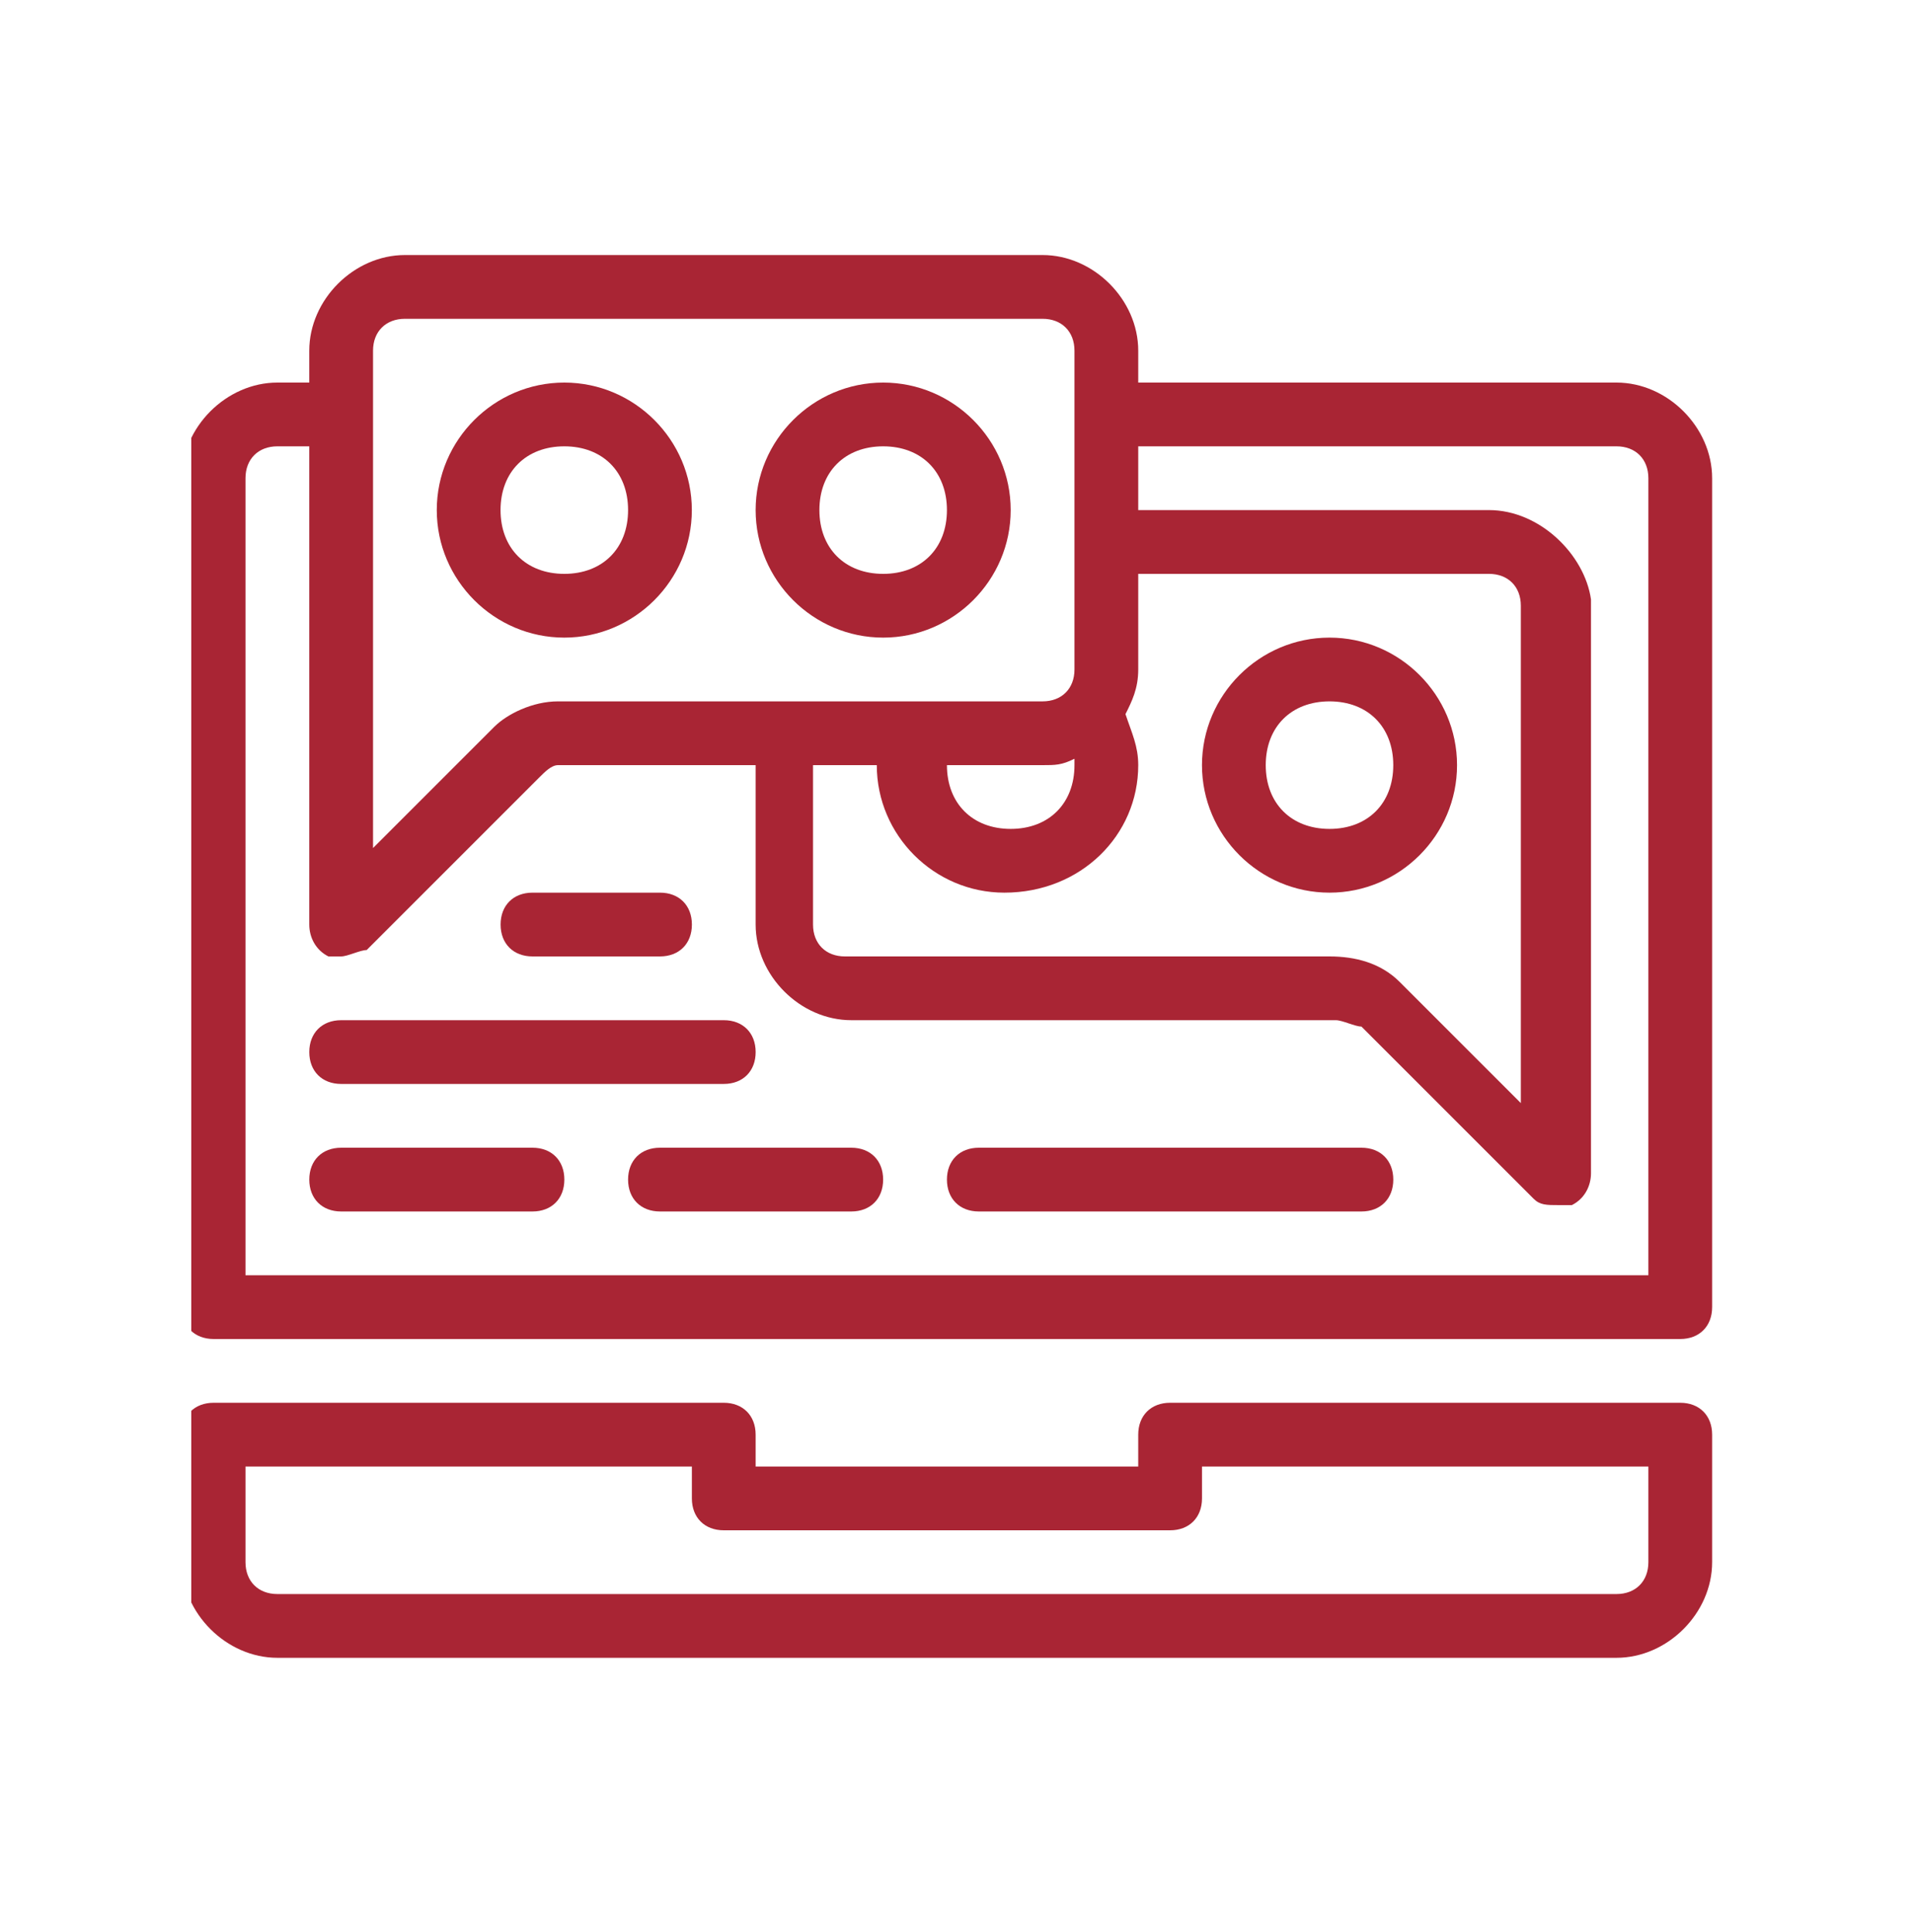 <svg width="100" height="101" viewBox="0 0 100 101" fill="none" xmlns="http://www.w3.org/2000/svg">
<g clip-path="url(#clip0_1084_5483)">
<g clip-path="url(#clip1_1084_5483)">
<path d="M84.5 86.666H14.5C11.833 86.666 9.5 84.333 9.5 81.666V75C9.5 74 10.167 73.333 11.167 73.333H37.833C38.833 73.333 39.5 74 39.5 75V76.666H59.5V75C59.5 74 60.167 73.333 61.167 73.333H87.833C88.833 73.333 89.5 74 89.5 75V81.666C89.5 84.333 87.167 86.666 84.5 86.666ZM12.833 76.666V81.666C12.833 82.666 13.5 83.333 14.5 83.333H84.5C85.5 83.333 86.167 82.666 86.167 81.666V76.666H62.833V78.333C62.833 79.333 62.167 80 61.167 80H37.833C36.833 80 36.167 79.333 36.167 78.333V76.666H12.833Z" fill="#A92534"/>
<path d="M46.167 33.333C42.5 33.333 39.5 30.333 39.5 26.666C39.5 23 42.5 20 46.167 20C49.833 20 52.833 23 52.833 26.666C52.833 30.333 49.833 33.333 46.167 33.333ZM46.167 23.333C44.167 23.333 42.833 24.666 42.833 26.666C42.833 28.666 44.167 30 46.167 30C48.167 30 49.5 28.666 49.5 26.666C49.5 24.666 48.167 23.333 46.167 23.333Z" fill="#A92534"/>
<path d="M69.499 46.666C65.832 46.666 62.832 43.666 62.832 40C62.832 36.333 65.832 33.333 69.499 33.333C73.165 33.333 76.165 36.333 76.165 40C76.165 43.666 73.165 46.666 69.499 46.666ZM69.499 36.666C67.499 36.666 66.165 38 66.165 40C66.165 42 67.499 43.333 69.499 43.333C71.499 43.333 72.832 42 72.832 40C72.832 38 71.499 36.666 69.499 36.666Z" fill="#A92534"/>
<path d="M84.5 20H59.5V18.333C59.5 15.666 57.167 13.333 54.5 13.333H21.167C18.5 13.333 16.167 15.666 16.167 18.333V20H14.5C11.833 20 9.5 22.333 9.5 25V68.333C9.5 69.333 10.167 70 11.167 70H87.833C88.833 70 89.5 69.333 89.5 68.333V25C89.5 22.333 87.167 20 84.5 20ZM59.5 40C59.5 39 59.167 38.333 58.833 37.333C59.167 36.666 59.5 36 59.5 35V30H77.833C78.833 30 79.5 30.666 79.5 31.666V57.666L73.167 51.333C72.167 50.333 70.833 50 69.5 50H44.167C43.167 50 42.5 49.333 42.5 48.333V40H45.833C45.833 43.666 48.833 46.666 52.5 46.666C56.5 46.666 59.5 43.666 59.5 40ZM49.5 40H54.5C55.167 40 55.5 40 56.167 39.666V40C56.167 42 54.833 43.333 52.833 43.333C50.833 43.333 49.5 42 49.5 40ZM19.5 18.333C19.5 17.333 20.167 16.666 21.167 16.666H54.5C55.5 16.666 56.167 17.333 56.167 18.333V35C56.167 36 55.5 36.666 54.5 36.666H29.167C27.833 36.666 26.5 37.333 25.833 38L19.5 44.333V18.333ZM86.167 66.666H12.833V25C12.833 24 13.5 23.333 14.5 23.333H16.167V48.333C16.167 49 16.5 49.666 17.167 50C17.5 50 17.5 50 17.833 50C18.167 50 18.833 49.666 19.167 49.666L28.167 40.666C28.5 40.333 28.833 40 29.167 40H39.5V48.333C39.5 51 41.833 53.333 44.5 53.333H69.833C70.167 53.333 70.833 53.666 71.167 53.666L80.167 62.666C80.5 63 80.833 63 81.5 63C81.833 63 81.833 63 82.167 63C82.833 62.666 83.167 62 83.167 61.333V31.333C82.833 29 80.5 26.666 77.833 26.666H59.5V23.333H84.5C85.5 23.333 86.167 24 86.167 25V66.666Z" fill="#A92534"/>
<path d="M29.499 33.333C25.832 33.333 22.832 30.333 22.832 26.666C22.832 23 25.832 20 29.499 20C33.165 20 36.165 23 36.165 26.666C36.165 30.333 33.165 33.333 29.499 33.333ZM29.499 23.333C27.499 23.333 26.165 24.666 26.165 26.666C26.165 28.666 27.499 30 29.499 30C31.499 30 32.832 28.666 32.832 26.666C32.832 24.666 31.499 23.333 29.499 23.333Z" fill="#A92534"/>
<path d="M34.501 50H27.835C26.835 50 26.168 49.333 26.168 48.333C26.168 47.333 26.835 46.666 27.835 46.666H34.501C35.501 46.666 36.168 47.333 36.168 48.333C36.168 49.333 35.501 50 34.501 50Z" fill="#A92534"/>
<path d="M37.835 56.666H17.835C16.835 56.666 16.168 56 16.168 55C16.168 54 16.835 53.333 17.835 53.333H37.835C38.835 53.333 39.501 54 39.501 55C39.501 56 38.835 56.666 37.835 56.666Z" fill="#A92534"/>
<path d="M27.835 63.333H17.835C16.835 63.333 16.168 62.666 16.168 61.666C16.168 60.666 16.835 60 17.835 60H27.835C28.835 60 29.501 60.666 29.501 61.666C29.501 62.666 28.835 63.333 27.835 63.333Z" fill="#A92534"/>
<path d="M44.499 63.333H34.499C33.499 63.333 32.832 62.666 32.832 61.666C32.832 60.666 33.499 60 34.499 60H44.499C45.499 60 46.165 60.666 46.165 61.666C46.165 62.666 45.499 63.333 44.499 63.333Z" fill="#A92534"/>
<path d="M71.167 63.333H51.167C50.167 63.333 49.5 62.666 49.5 61.666C49.5 60.666 50.167 60 51.167 60H71.167C72.167 60 72.833 60.666 72.833 61.666C72.833 62.666 72.167 63.333 71.167 63.333Z" fill="#A92534"/>
</g>
</g>
<defs>
<clipPath id="clip0_1084_5483">
<rect width="80" height="80" fill="white" transform="translate(10 10.342)"/>
</clipPath>
<clipPath id="clip1_1084_5483">
<rect width="80" height="80" fill="white" transform="translate(9.5 10)"/>
</clipPath>
</defs>
</svg>
